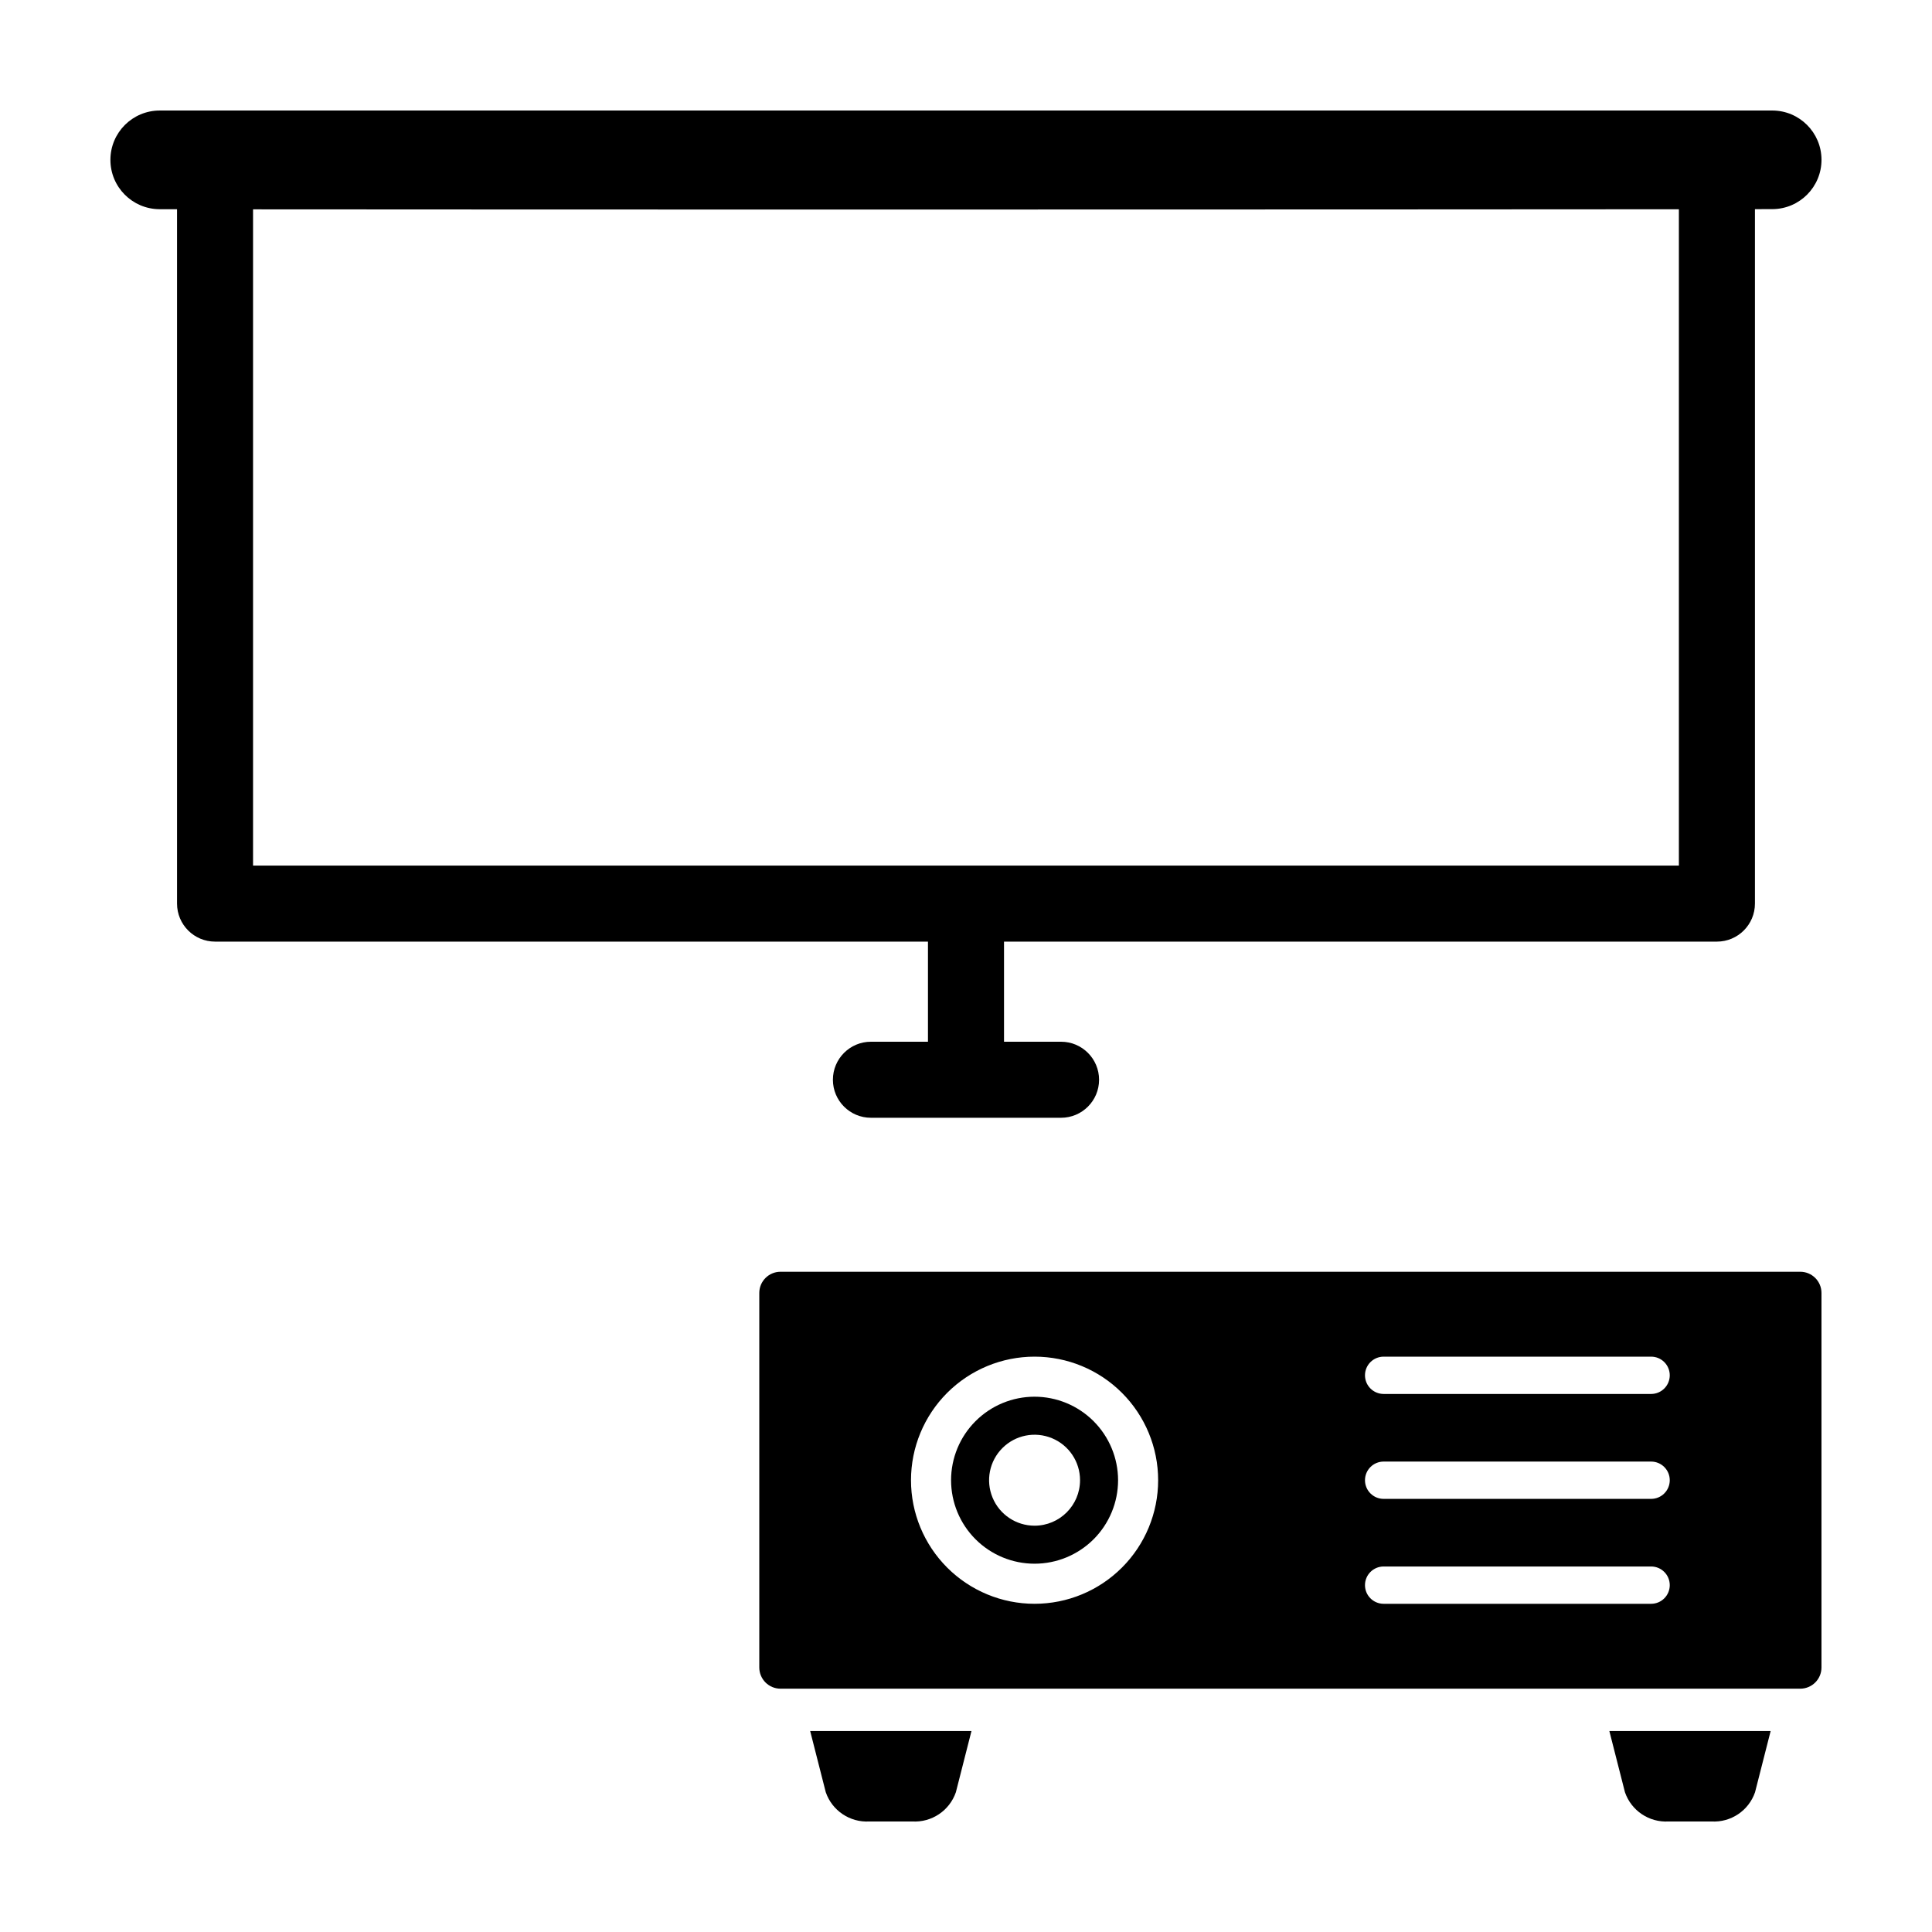 <?xml version="1.0" encoding="UTF-8"?>
<!-- Uploaded to: ICON Repo, www.svgrepo.com, Generator: ICON Repo Mixer Tools -->
<svg fill="#000000" width="800px" height="800px" version="1.1" viewBox="144 144 512 512" xmlns="http://www.w3.org/2000/svg">
 <g>
  <path d="m613.64 173.29h-427.29c-7.215-0.008-13.074 5.828-13.09 13.043-0.02 7.215 5.809 13.082 13.027 13.109 1.426 0.004 2.996 0.004 4.629 0.008v184.01c0 5.566 4.512 10.078 10.074 10.078h188.93v26.535l-15.113-0.004c-5.566 0-10.078 4.512-10.078 10.078 0 5.562 4.512 10.074 10.078 10.074h50.379c5.566 0 10.078-4.512 10.078-10.074 0-5.566-4.512-10.078-10.078-10.078h-15.113v-26.531h188.93c5.562 0 10.074-4.512 10.074-10.078v-184.03c1.633-0.004 3.199-0.004 4.625-0.008 7.207-0.027 13.031-5.887 13.016-13.094-0.016-7.211-5.863-13.043-13.074-13.039zm-24.719 200.1h-377.86v-173.91c85.43 0.082 292.43 0.051 377.86-0.023z"/>
  <path d="m374.41 626.71h11.332c5.16 0.305 9.891-2.863 11.574-7.75l4.133-16.219h-42.746l4.133 16.219c1.68 4.887 6.414 8.055 11.574 7.75z"/>
  <path d="m586.2 626.71h11.336c5.156 0.305 9.891-2.863 11.57-7.75l4.133-16.219h-42.742l4.133 16.219c1.68 4.887 6.414 8.055 11.57 7.75z"/>
  <path d="m621.09 481.03h-270.25c-3.106 0-5.621 2.516-5.621 5.621v99.242c0 1.492 0.59 2.922 1.645 3.977 1.055 1.055 2.484 1.648 3.977 1.648h270.25c1.492 0 2.922-0.594 3.977-1.648 1.055-1.055 1.645-2.484 1.645-3.977v-99.242c0-3.106-2.516-5.621-5.621-5.621zm-202.92 87.992c-8.684 0-17.012-3.449-23.156-9.594-6.141-6.141-9.59-14.469-9.59-23.156 0-8.684 3.449-17.012 9.59-23.156 6.144-6.141 14.473-9.59 23.156-9.59 8.688 0 17.016 3.449 23.156 9.59 6.144 6.144 9.594 14.473 9.594 23.156 0 8.688-3.449 17.016-9.594 23.156-6.141 6.144-14.469 9.594-23.156 9.594zm163.39 0h-70.879c-2.731 0-4.945-2.215-4.945-4.941 0-2.731 2.215-4.945 4.945-4.945h70.883c2.731 0 4.941 2.215 4.941 4.945 0 2.727-2.211 4.941-4.941 4.941zm0-27.805h-70.879c-2.731 0-4.945-2.215-4.945-4.945 0-2.727 2.215-4.941 4.945-4.941h70.883c2.731 0 4.941 2.215 4.941 4.941 0 2.731-2.211 4.945-4.941 4.945zm0-27.805h-70.879c-2.731 0-4.945-2.215-4.945-4.945 0-2.731 2.215-4.941 4.945-4.941h70.883c2.731 0 4.941 2.211 4.941 4.941 0 2.731-2.211 4.945-4.941 4.945z"/>
  <path d="m418.17 514.14c-5.867 0-11.496 2.332-15.645 6.484-4.152 4.148-6.481 9.777-6.481 15.648 0 5.867 2.332 11.496 6.481 15.645 4.152 4.152 9.777 6.481 15.648 6.481 5.867 0 11.496-2.332 15.648-6.481 4.148-4.152 6.481-9.777 6.481-15.648-0.008-5.867-2.344-11.492-6.492-15.641-4.148-4.148-9.773-6.481-15.641-6.488zm0 34.184c-4.875 0-9.27-2.938-11.133-7.441-1.867-4.504-0.836-9.688 2.613-13.133 3.445-3.449 8.629-4.481 13.133-2.613 4.504 1.863 7.441 6.258 7.441 11.133-0.008 6.656-5.398 12.047-12.055 12.055z"/>
 </g>
</svg>